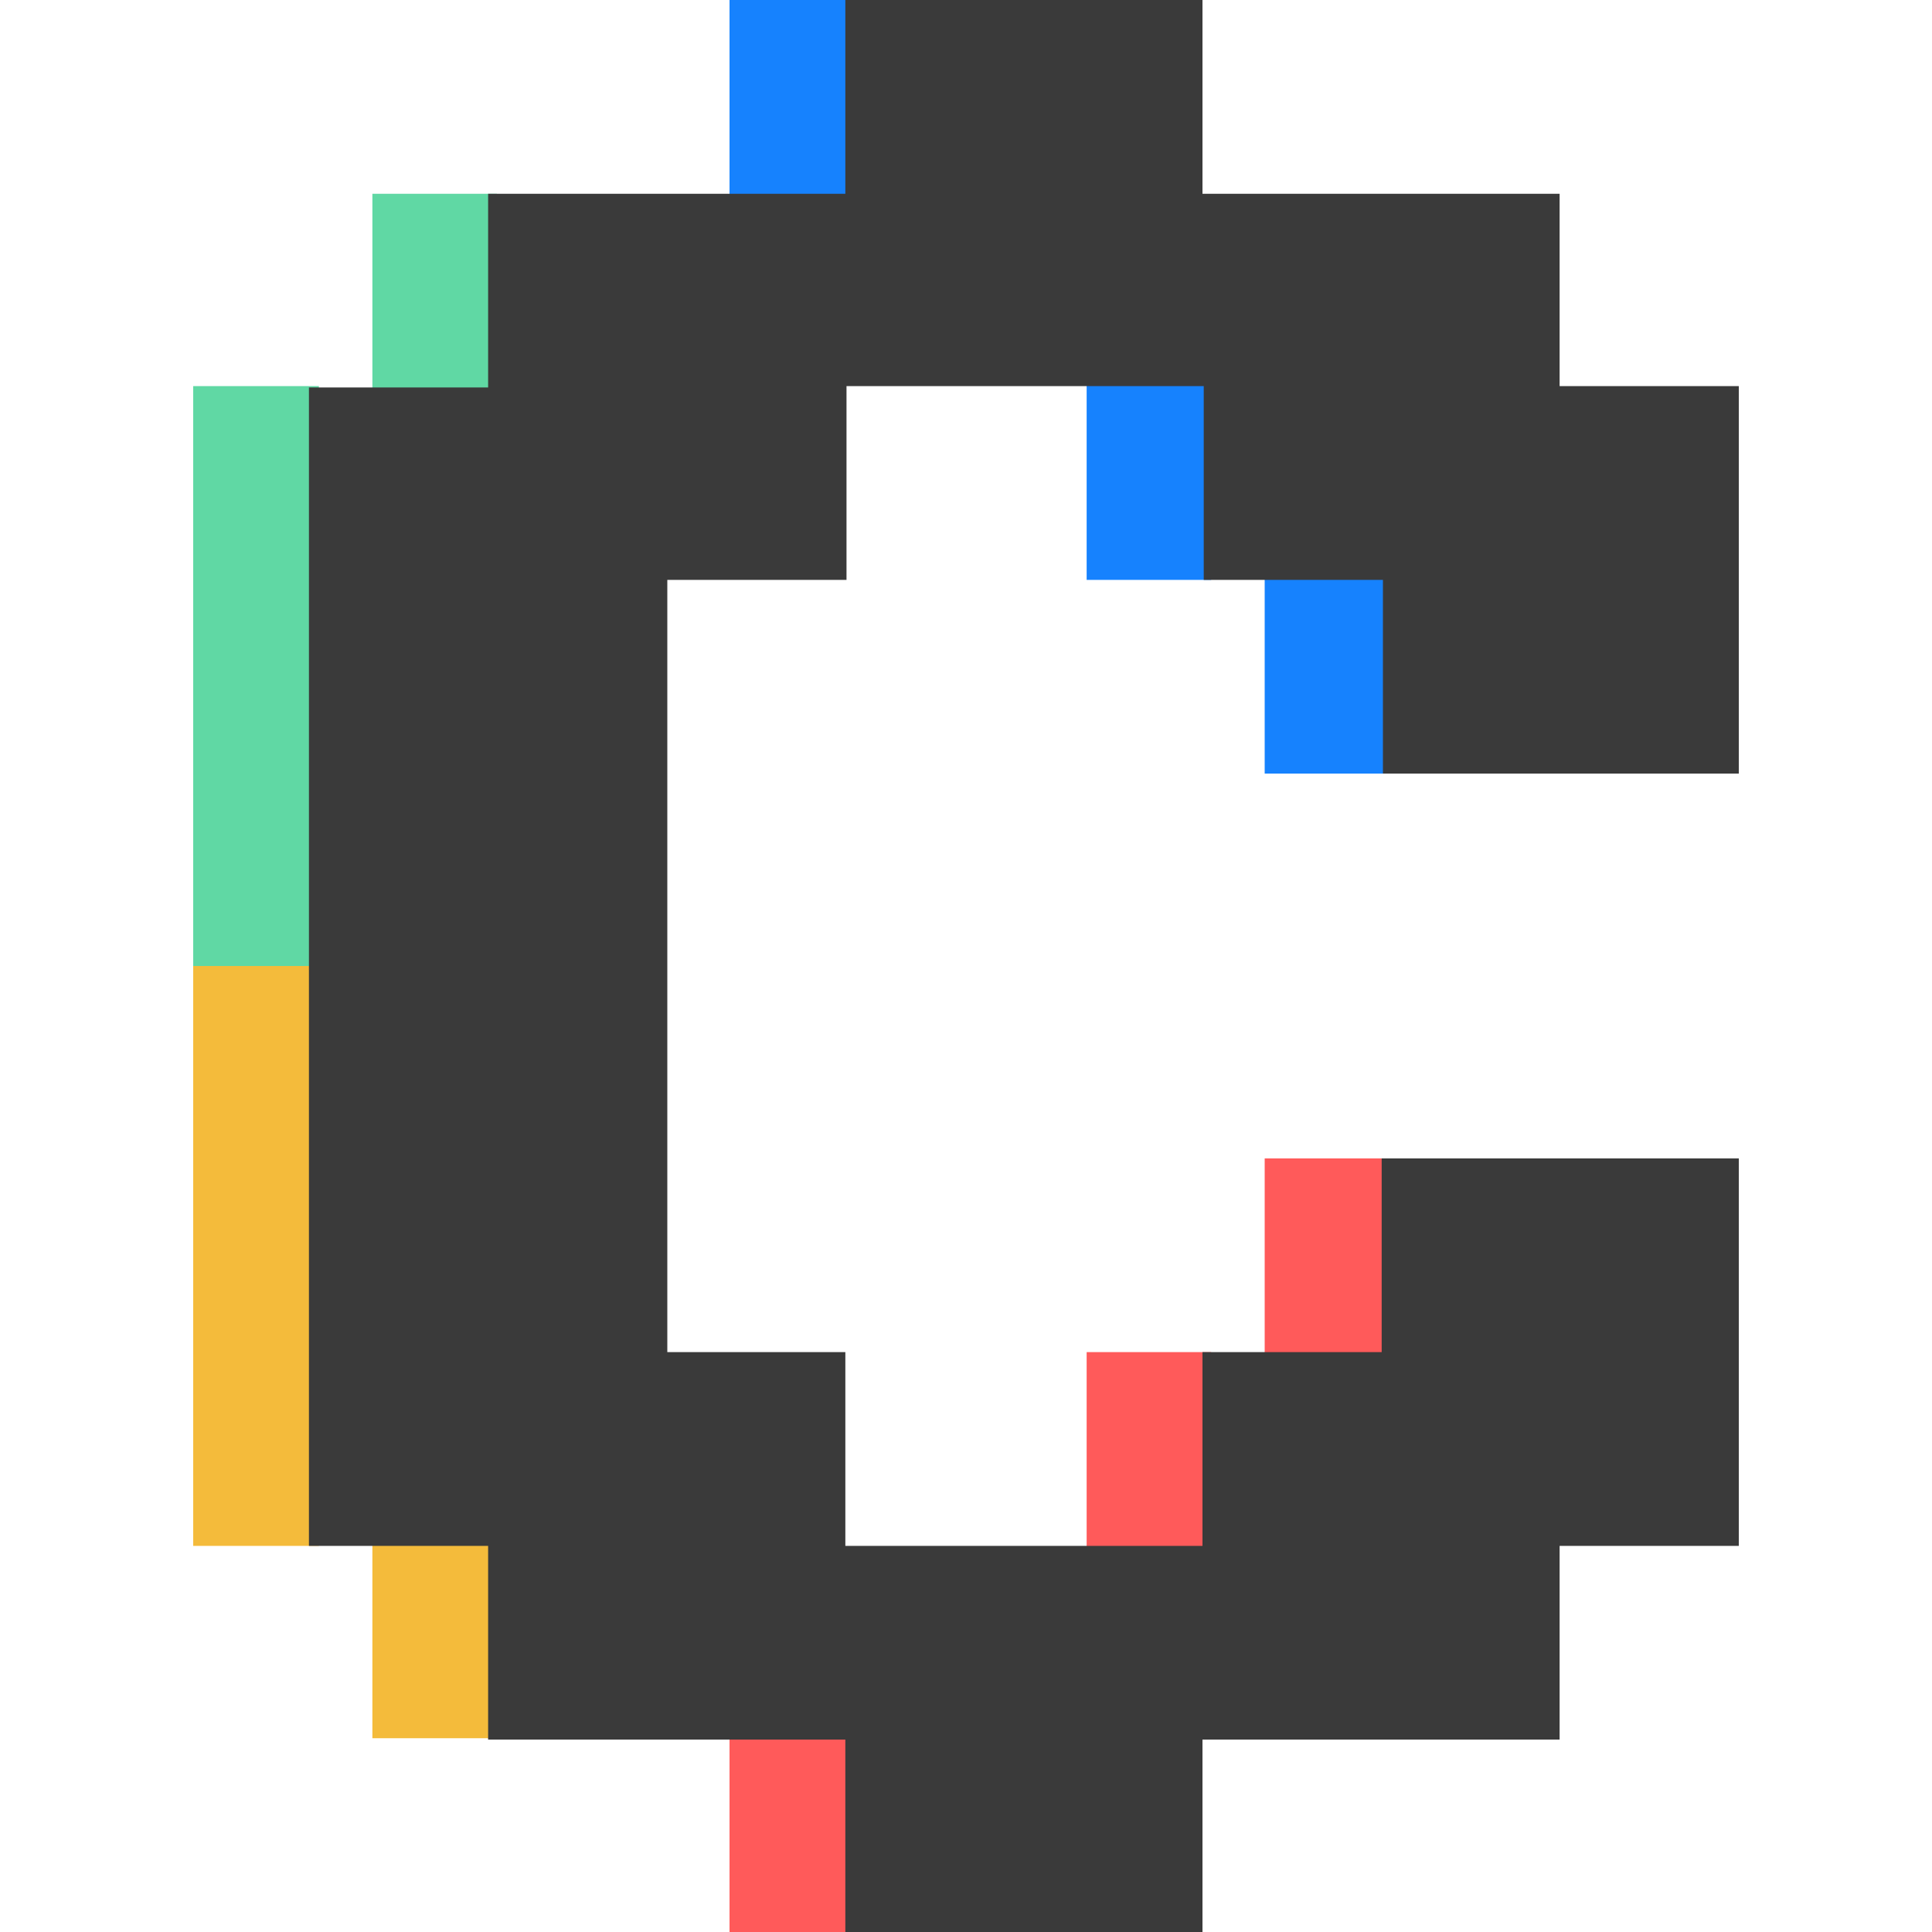<svg width="20" height="20" viewBox="0 0 20 20" fill="none" xmlns="http://www.w3.org/2000/svg">
<g clip-path="url(#clip0_2950_4898)">
<path d="M12.538 3.9H11.249V6.003H12.538V3.9Z" fill="#1682FE"/>
<path d="M8.84 0H7.552V2.103H8.84V0Z" fill="#1682FE"/>
<path d="M5.143 2.006H3.855V4.109H5.143V2.006Z" fill="#60D8A4"/>
<path d="M3.301 10H2V16.003H3.301V10Z" fill="#F4BB3B"/>
<path d="M3.301 3.997H2V10H3.301V3.997Z" fill="#60D8A4"/>
<path d="M14.38 5.905H13.092V8.008H14.38V5.905Z" fill="#1682FE"/>
<path d="M14.38 11.992H13.092V14.095H14.38V11.992Z" fill="#FF5A5A"/>
<path d="M12.538 13.997H11.249V16.1H12.538V13.997Z" fill="#FF5A5A"/>
<path d="M8.84 17.897H7.552V20H8.84V17.897Z" fill="#FF5A5A"/>
<path d="M5.143 15.891H3.855V17.994H5.143V15.891Z" fill="#F4BB3B"/>
<path d="M18 7.994V3.997H16.145V2.006H12.448V0H8.751V2.006H5.053V4.011H3.198V16.003H5.053V18.008H8.751V20.014H12.448V18.008H16.145V16.003H18V11.992H14.303V13.997H12.448V16.003H8.751V13.997H6.908V6.003H8.763V3.997H12.461V6.003H14.316V8.008H18V7.994Z" fill="#3A3A3A"/>
</g>
<defs>
<clipPath id="clip0_2950_4898">
<rect width="16" height="20" fill="white" transform="translate(2)"/>
</clipPath>
</defs>
</svg>
